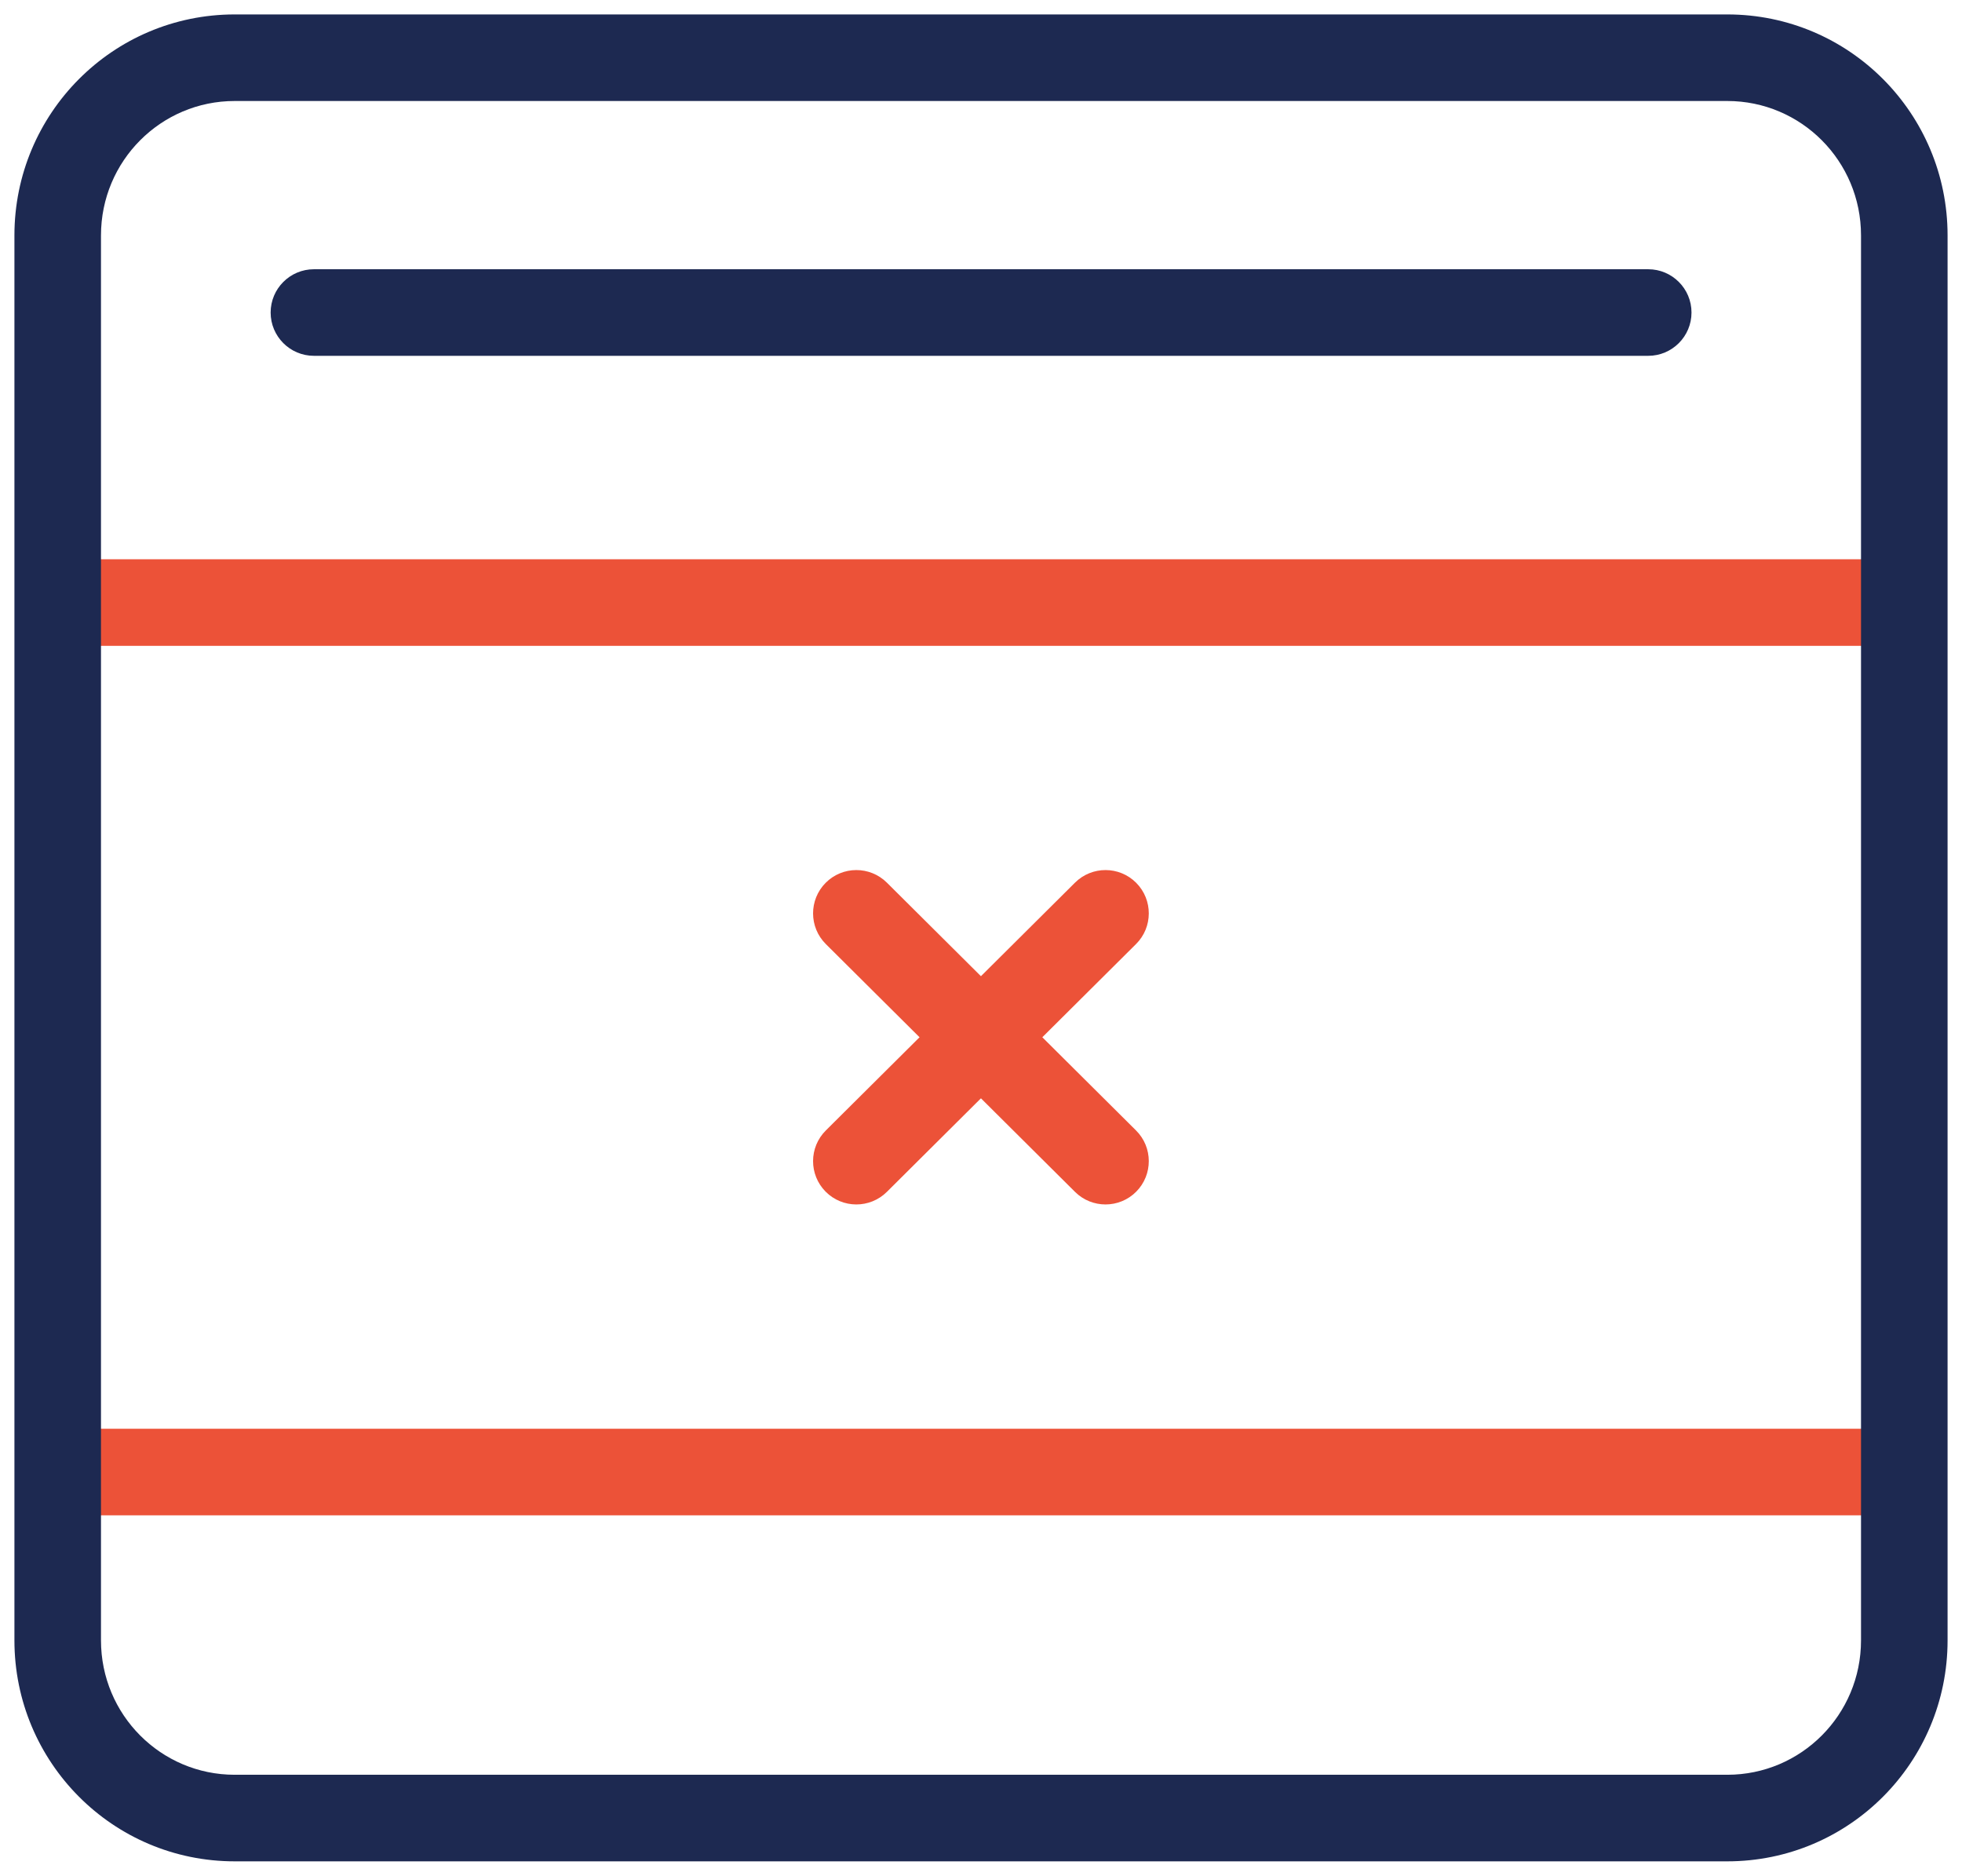 <svg width="68" height="65" viewBox="0 0 68 65" version="1.1" xmlns="http://www.w3.org/2000/svg" xmlns:xlink="http://www.w3.org/1999/xlink">
<title>ico-exp-5</title>
<desc>Created using Figma</desc>
<g id="Canvas" transform="translate(-5311 -4181)">
<g id="ico-exp-5">
<g id="Vector">
<use xlink:href="#path0_stroke" transform="translate(5313 4201.88)" fill="#EC5238"/>
</g>
<g id="Vector">
<use xlink:href="#path1_stroke" transform="translate(5313 4232.01)" fill="#EC5238"/>
</g>
<g id="Vector">
<use xlink:href="#path2_stroke" transform="translate(5313 4183)" fill="#1D2951"/>
</g>
<g id="Vector">
<use xlink:href="#path3_stroke" transform="translate(5321.88 4191.83)" fill="#1D2951"/>
</g>
<g id="Group">
<g id="Vector">
<use xlink:href="#path4_stroke" transform="translate(5340.68 4212.65)" fill="#EC5238"/>
</g>
<g id="Vector">
<use xlink:href="#path5_stroke" transform="translate(5340.68 4212.65)" fill="#EC5238"/>
</g>
</g>
</g>
</g>
<defs>
<path id="path0_stroke" d="M 0 1.5L 64 1.5L 64 -1.5L 0 -1.5L 0 1.5Z"/>
<path id="path1_stroke" d="M 64 -1.5L 0 -1.5L 0 1.5L 64 1.5L 64 -1.5Z"/>
<path id="path2_stroke" d="M 64 54.843L 62.5 54.843L 64 54.843ZM 57.866 59.5L 6.134 59.5L 6.134 62.5L 57.866 62.5L 57.866 59.5ZM 6.134 59.5C 3.578 59.5 1.5 57.423 1.5 54.843L -1.5 54.843C -1.5 59.069 1.91 62.5 6.134 62.5L 6.134 59.5ZM 1.5 54.843L 1.5 6.157L -1.5 6.157L -1.5 54.843L 1.5 54.843ZM 1.5 6.157C 1.5 3.577 3.578 1.5 6.134 1.5L 6.134 -1.5C 1.91 -1.5 -1.5 1.931 -1.5 6.157L 1.5 6.157ZM 6.134 1.5L 57.866 1.5L 57.866 -1.5L 6.134 -1.5L 6.134 1.5ZM 57.866 1.5C 60.422 1.5 62.5 3.577 62.5 6.157L 65.5 6.157C 65.5 1.931 62.09 -1.5 57.866 -1.5L 57.866 1.5ZM 62.5 6.157L 62.5 54.843L 65.5 54.843L 65.5 6.157L 62.5 6.157ZM 62.5 54.843C 62.5 57.423 60.422 59.5 57.866 59.5L 57.866 62.5C 62.09 62.5 65.5 59.069 65.5 54.843L 62.5 54.843Z"/>
<path id="path3_stroke" d="M 0 -1.5C -0.828 -1.5 -1.5 -0.828 -1.5 -3.8147e-07C -1.5 0.828 -0.828 1.5 0 1.5L 0 -1.5ZM 46.245 1.5C 47.073 1.5 47.745 0.828 47.745 -3.8147e-07C 47.745 -0.828 47.073 -1.5 46.245 -1.5L 46.245 1.5ZM 0 1.5L 46.245 1.5L 46.245 -1.5L 0 -1.5L 0 1.5Z"/>
<path id="path4_stroke" d="M 9.693 1.064C 10.281 0.48 10.283 -0.47 9.699 -1.058C 9.115 -1.645 8.165 -1.648 7.578 -1.064L 9.693 1.064ZM -1.058 7.523C -1.645 8.107 -1.648 9.057 -1.064 9.645C -0.48 10.232 0.47 10.235 1.058 9.651L -1.058 7.523ZM 7.578 -1.064L -1.058 7.523L 1.058 9.651L 9.693 1.064L 7.578 -1.064Z"/>
<path id="path5_stroke" d="M 1.058 -1.064C 0.47 -1.648 -0.48 -1.645 -1.064 -1.058C -1.648 -0.47 -1.645 0.48 -1.058 1.064L 1.058 -1.064ZM 7.578 9.651C 8.165 10.235 9.115 10.232 9.699 9.645C 10.283 9.057 10.281 8.107 9.693 7.523L 7.578 9.651ZM -1.058 1.064L 7.578 9.651L 9.693 7.523L 1.058 -1.064L -1.058 1.064Z"/>
</defs>
</svg>
